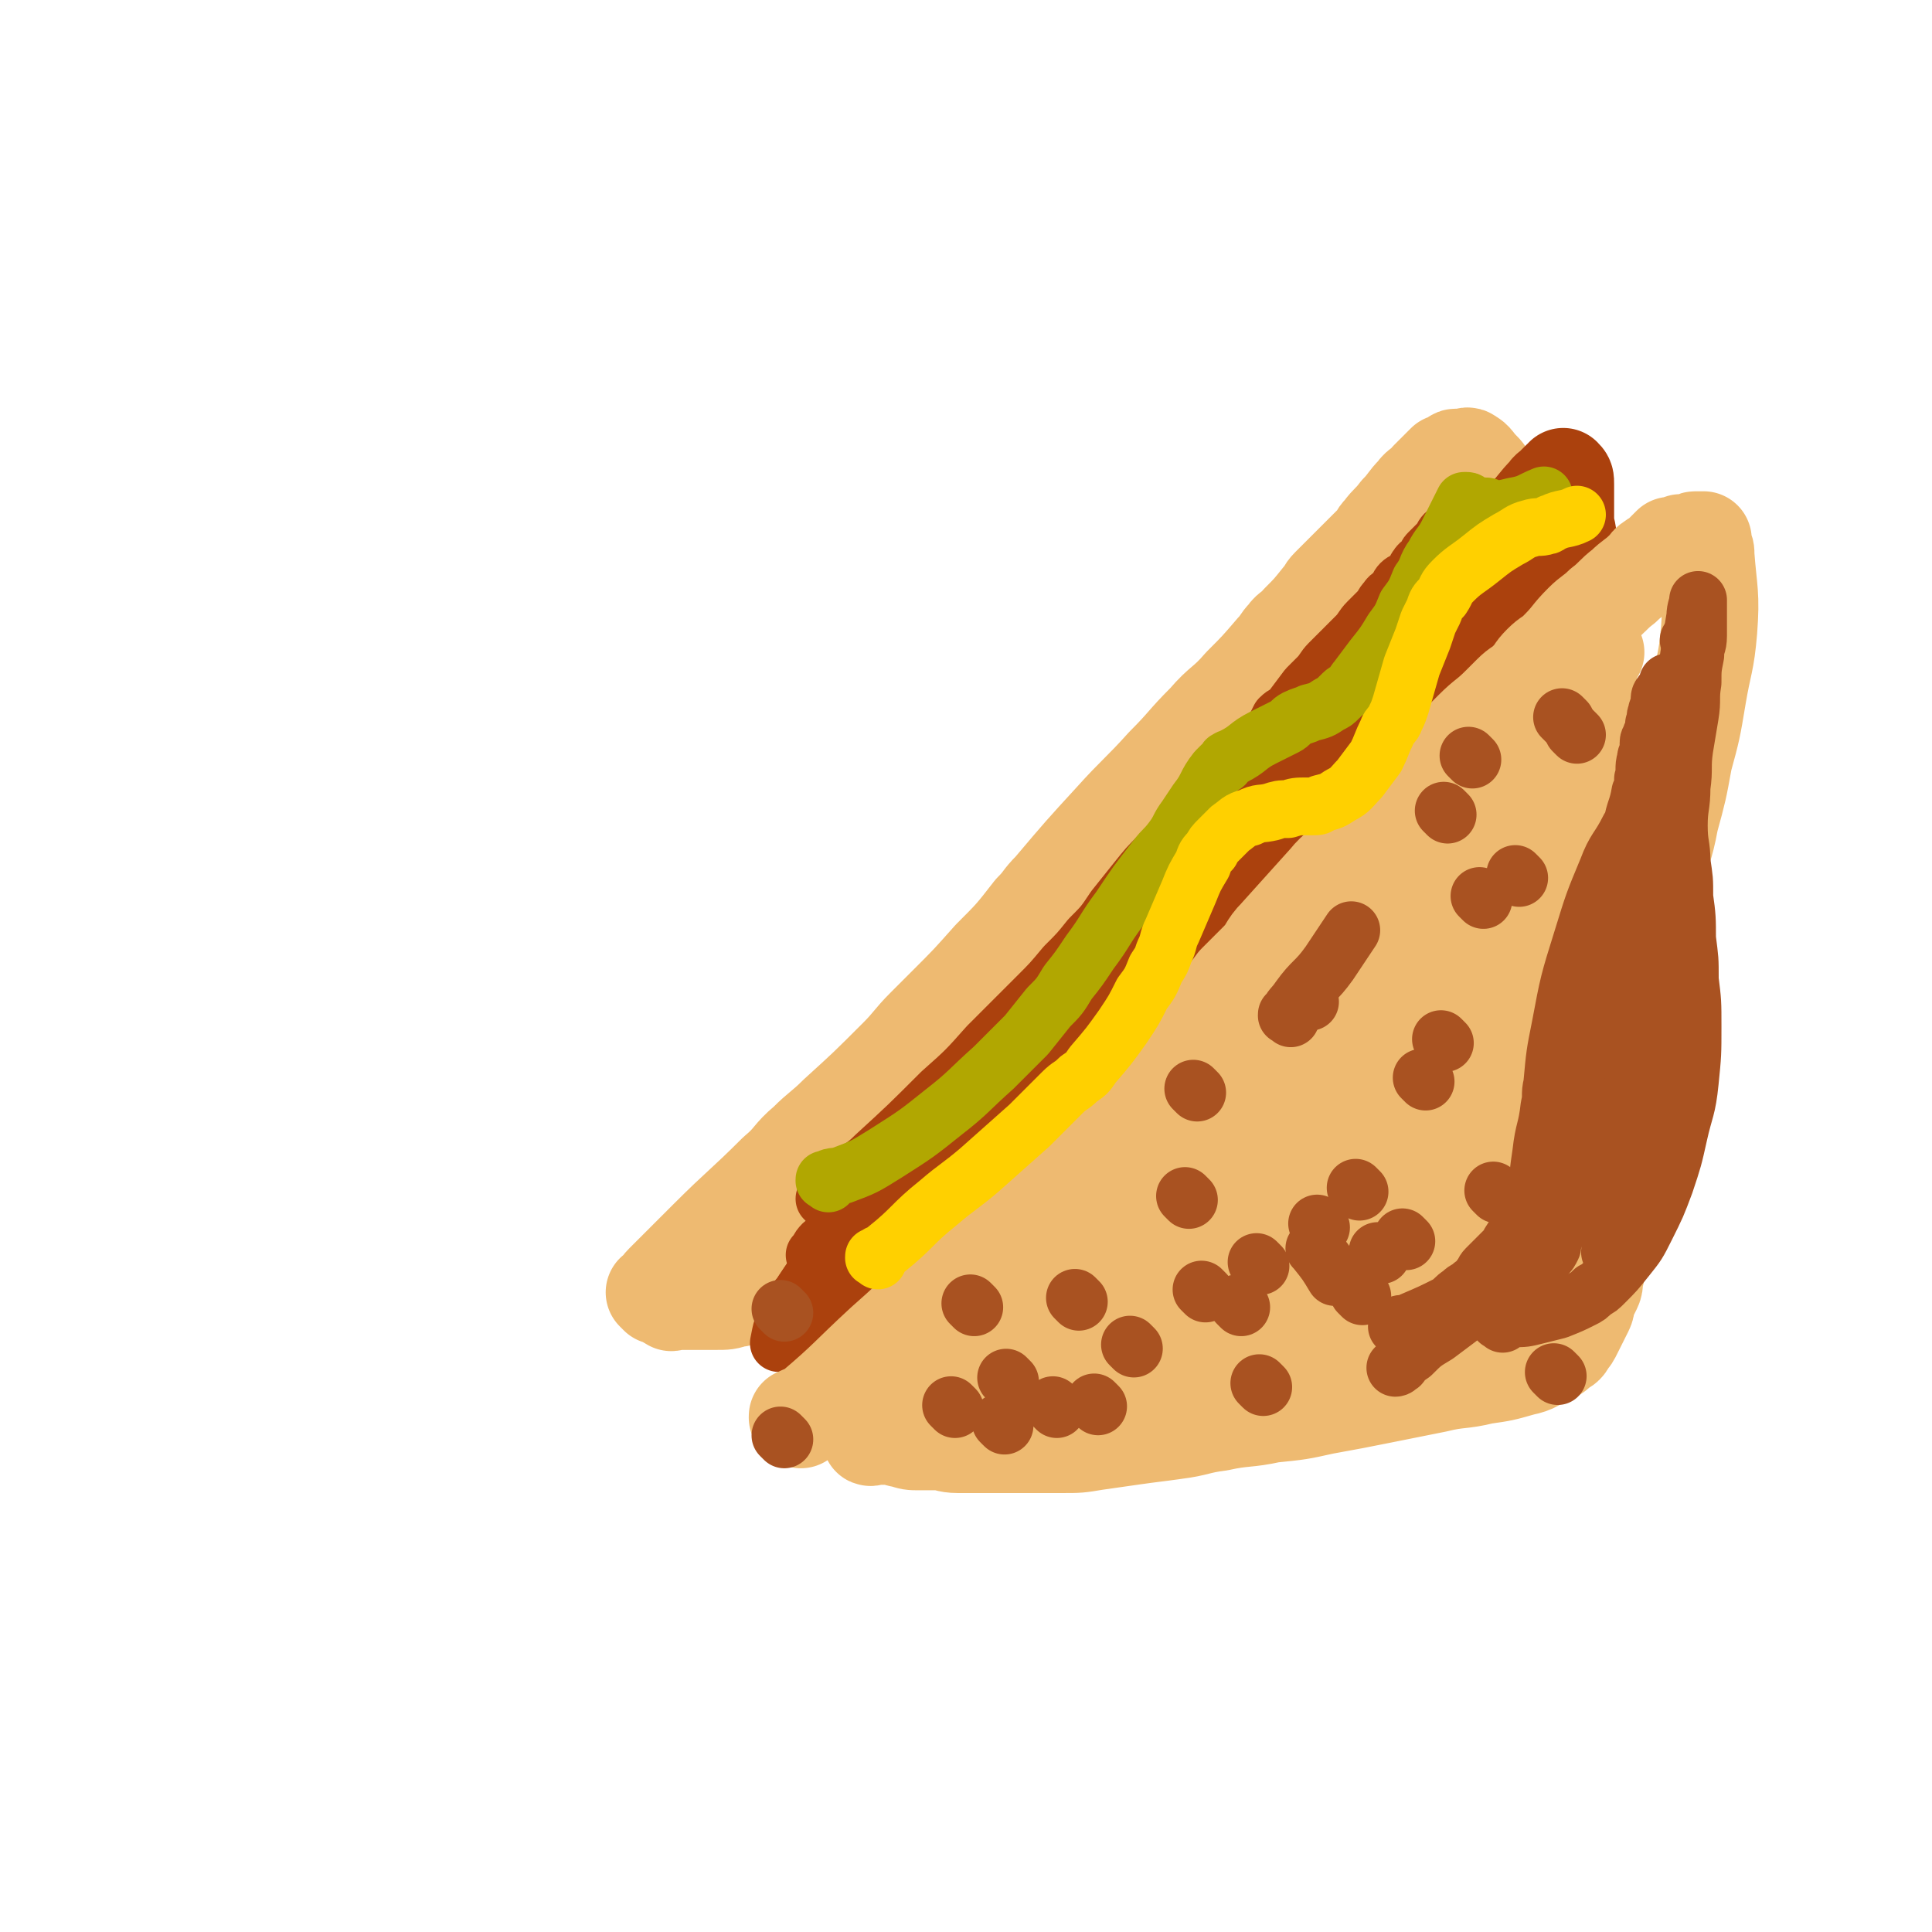 <svg viewBox='0 0 702 702' version='1.1' xmlns='http://www.w3.org/2000/svg' xmlns:xlink='http://www.w3.org/1999/xlink'><g fill='none' stroke='#EEBA71' stroke-width='35' stroke-linecap='round' stroke-linejoin='round'><path d='M239,471c-1,-1 -1,-1 -1,-1 -1,-1 0,0 0,0 0,0 0,0 0,0 0,0 0,0 0,0 -1,-1 0,0 0,0 0,0 0,0 0,0 2,-2 1,-2 3,-4 8,-8 8,-8 16,-16 12,-12 13,-12 25,-24 6,-5 5,-6 11,-11 5,-5 6,-5 11,-10 11,-10 11,-10 22,-21 5,-5 5,-6 10,-11 4,-4 4,-4 8,-8 8,-8 8,-8 16,-17 8,-8 8,-8 15,-17 4,-4 3,-4 7,-8 11,-13 11,-13 22,-25 9,-10 10,-10 19,-20 8,-8 7,-8 15,-16 6,-7 7,-6 13,-13 6,-6 6,-6 12,-13 2,-2 2,-3 4,-5 2,-3 3,-2 5,-5 4,-4 4,-4 8,-9 2,-2 1,-2 3,-4 2,-2 2,-2 4,-4 4,-4 4,-4 8,-8 2,-2 2,-2 4,-4 2,-2 1,-2 3,-4 3,-4 3,-3 6,-7 3,-3 3,-4 6,-7 2,-3 3,-2 5,-5 2,-2 2,-2 4,-4 1,-1 1,-1 2,-2 0,0 1,0 1,0 1,0 1,0 1,0 1,0 1,0 1,-1 1,0 0,-1 1,-1 1,0 1,0 2,0 2,0 2,-1 3,0 2,1 2,2 4,4 2,2 2,2 3,5 1,2 1,2 2,4 2,3 2,3 3,6 2,5 1,5 2,10 1,6 1,6 1,12 0,3 0,3 0,6 0,3 0,3 0,5 0,7 0,7 0,13 0,4 0,4 0,7 0,4 0,4 0,8 0,6 0,6 0,12 0,5 -1,4 -1,9 -1,5 -1,5 -1,10 0,6 0,6 0,12 0,6 -1,6 -1,12 0,4 0,4 0,8 0,3 0,3 0,6 0,5 0,5 0,9 0,6 -1,5 -1,11 0,5 0,5 0,10 0,2 0,2 0,3 0,2 0,2 0,4 0,2 0,2 0,4 0,3 0,3 0,6 0,4 0,4 0,7 0,3 0,3 0,6 0,4 0,4 0,7 0,3 0,3 0,6 0,3 0,3 0,6 0,2 0,2 0,4 0,2 0,2 0,3 0,1 0,1 0,2 0,1 0,1 0,2 0,1 1,0 1,1 0,0 0,1 0,1 0,1 0,1 0,1 0,1 0,1 0,2 0,1 0,1 0,1 0,1 0,1 0,2 0,2 0,2 0,3 0,1 0,1 0,2 0,1 0,1 0,1 0,1 0,1 0,1 0,1 0,1 -1,2 -2,3 -2,3 -5,5 -5,4 -5,4 -10,7 -5,4 -5,4 -10,7 -3,2 -3,2 -7,3 -3,1 -4,1 -7,2 -9,3 -9,3 -18,6 -4,2 -4,2 -9,3 -5,1 -5,1 -10,2 -7,1 -7,1 -15,2 -4,1 -4,1 -8,1 -10,0 -10,0 -21,0 -3,0 -3,0 -6,0 -2,0 -2,0 -5,0 -3,0 -3,0 -6,0 -6,0 -6,0 -12,0 -4,0 -4,0 -8,0 -4,0 -4,1 -8,1 -4,0 -4,0 -8,0 -8,0 -7,1 -15,1 -7,1 -8,0 -15,1 -6,1 -6,1 -12,2 -3,0 -3,0 -6,0 -4,0 -3,1 -7,1 -7,1 -7,1 -15,2 -7,1 -7,1 -15,2 -5,1 -5,1 -11,1 -2,0 -2,0 -4,0 -3,0 -2,1 -5,1 -3,1 -3,1 -7,1 -1,0 -1,0 -3,0 -1,0 -1,0 -2,0 -1,0 -1,0 -2,0 -1,0 -1,0 -2,0 -1,0 -1,0 -2,0 -1,0 -1,0 -3,0 -1,0 -3,1 -2,0 4,-3 6,-4 11,-8 8,-6 8,-6 16,-12 6,-5 6,-5 13,-9 7,-5 7,-5 14,-9 4,-3 5,-2 9,-5 5,-3 5,-3 9,-6 5,-3 5,-3 9,-7 10,-8 9,-8 19,-16 6,-5 7,-5 13,-10 6,-4 6,-4 11,-9 5,-5 5,-5 10,-11 4,-4 4,-5 8,-9 4,-5 5,-5 9,-10 6,-7 6,-7 12,-15 7,-9 7,-9 14,-18 6,-8 6,-8 12,-16 3,-4 4,-4 7,-8 3,-4 3,-4 6,-8 5,-7 5,-7 10,-14 3,-3 3,-3 5,-7 1,-1 1,-1 2,-3 1,-1 1,-2 2,-3 2,-3 3,-2 5,-5 2,-3 2,-3 4,-6 2,-3 2,-2 4,-5 2,-2 2,-3 4,-5 2,-2 2,-2 4,-4 2,-2 2,-2 3,-4 2,-2 1,-2 3,-4 1,-2 2,-1 3,-3 1,-1 1,-2 2,-3 1,-1 1,-1 2,-2 1,-1 1,-1 2,-2 1,-1 1,-1 2,-2 1,-1 1,-1 2,-2 0,0 0,-1 0,-1 0,-1 1,0 1,-1 1,0 0,-1 1,-1 2,-2 2,-1 4,-3 1,0 0,-1 1,-1 1,-1 1,-1 2,-1 1,0 1,0 2,0 4,0 4,0 7,-1 '/></g>
<g fill='none' stroke='#EEBA71' stroke-width='70' stroke-linecap='round' stroke-linejoin='round'><path d='M311,431c-1,-1 -1,-1 -1,-1 -1,-1 0,0 0,0 0,0 0,0 0,0 0,0 0,0 0,0 -1,-1 0,0 0,0 0,0 0,0 0,0 2,0 2,0 3,0 1,0 1,0 2,0 3,0 2,-1 5,-1 7,-1 7,-1 14,-2 4,-1 5,0 9,-1 4,0 4,0 8,-1 8,-1 7,-2 15,-3 3,-1 3,0 6,-1 7,-2 7,-2 14,-4 7,-2 7,-1 14,-3 7,-1 7,-2 14,-3 4,-1 4,-1 8,-1 4,-1 4,-1 9,-1 2,0 3,0 5,0 2,0 2,-1 4,-1 3,0 4,0 7,0 3,0 3,-1 6,-1 1,0 1,0 2,0 4,0 3,-1 7,-1 0,0 1,0 1,0 3,0 3,0 6,-1 2,0 2,0 4,-1 2,0 2,-1 4,-1 1,0 1,0 2,0 3,0 3,-1 6,-1 1,0 1,0 2,0 3,0 3,0 5,0 1,0 1,0 2,0 1,0 1,0 2,0 1,0 1,0 1,0 1,0 1,1 2,1 1,0 1,0 2,0 1,0 1,0 1,-1 1,-2 1,-2 2,-5 1,-7 2,-7 2,-14 1,-9 0,-10 0,-19 0,-9 0,-9 -1,-18 0,-5 -1,-4 -1,-9 0,-4 0,-5 0,-9 0,-8 -1,-7 -1,-15 0,-8 0,-8 0,-16 0,-4 0,-5 0,-9 0,-10 0,-10 1,-19 0,-4 0,-4 1,-8 0,-4 1,-3 1,-7 1,-3 0,-4 1,-7 0,-3 0,-3 1,-5 0,-2 1,-2 1,-4 0,-1 0,-1 0,-3 0,-1 0,-1 0,-2 0,-1 1,-3 0,-2 -8,10 -9,12 -17,24 -14,22 -15,22 -28,44 -10,16 -9,16 -18,32 -3,4 -2,5 -5,9 -2,4 -3,3 -5,7 -4,6 -3,7 -7,13 -3,4 -3,4 -6,8 -2,2 -1,3 -3,5 -1,1 -1,1 -2,2 0,0 0,1 0,1 4,-4 4,-4 8,-9 11,-13 11,-13 21,-26 10,-12 10,-12 19,-25 4,-5 4,-5 7,-11 2,-3 2,-3 4,-7 2,-3 2,-3 3,-6 1,-2 0,-2 1,-4 0,0 1,0 1,0 -6,8 -8,8 -14,17 -11,15 -11,15 -21,31 -7,10 -7,10 -14,21 -3,4 -2,5 -5,9 -2,4 -3,4 -5,8 -2,2 -2,2 -3,5 0,1 0,1 0,2 0,1 0,1 0,1 3,-6 3,-7 7,-13 5,-9 5,-9 10,-18 4,-7 4,-7 8,-14 2,-4 3,-4 5,-8 2,-2 2,-2 3,-5 1,-1 0,-1 1,-2 1,-1 1,-1 3,-1 0,0 1,0 1,0 1,1 1,1 1,2 1,1 1,1 1,2 1,1 1,2 1,3 1,3 1,3 2,6 1,3 0,4 1,7 1,3 1,3 2,6 1,3 1,3 2,5 '/></g>
<g fill='none' stroke='#AB410D' stroke-width='21' stroke-linecap='round' stroke-linejoin='round'><path d='M301,437c-1,-1 -1,-1 -1,-1 -1,-1 0,0 0,0 0,0 0,0 0,0 0,0 0,0 0,0 -1,-1 0,0 0,0 0,0 0,0 0,0 0,0 0,0 0,0 -1,-1 0,0 0,0 0,0 0,0 0,0 5,-4 5,-5 10,-9 4,-4 4,-3 8,-7 12,-11 12,-11 24,-23 9,-8 9,-8 17,-17 9,-9 9,-9 18,-18 5,-5 5,-5 10,-11 5,-5 5,-5 9,-10 5,-5 5,-5 9,-11 4,-5 4,-5 8,-10 4,-5 4,-5 8,-9 6,-6 6,-6 12,-12 4,-4 4,-4 7,-8 4,-4 3,-4 7,-8 5,-6 5,-5 10,-11 2,-2 1,-2 3,-4 1,-2 2,-1 3,-3 1,-2 1,-2 2,-4 2,-2 2,-1 4,-3 3,-4 3,-4 6,-8 2,-2 2,-2 4,-4 2,-2 2,-3 4,-5 5,-5 5,-5 10,-10 2,-2 2,-3 4,-5 2,-2 2,-2 4,-4 2,-2 1,-2 3,-4 1,-2 2,-1 3,-3 1,-1 1,-2 2,-3 1,-1 2,-1 3,-2 1,-1 1,-1 2,-2 1,-1 0,-1 1,-2 1,-2 2,-1 3,-3 1,-1 0,-1 1,-2 2,-2 2,-2 4,-4 1,-1 1,-2 2,-3 1,-1 1,0 2,0 1,0 0,1 1,1 1,1 2,1 3,2 2,2 2,2 4,5 2,4 2,4 4,8 2,4 2,4 4,9 2,4 2,4 3,9 1,3 1,3 2,7 1,3 1,3 1,7 1,8 1,8 2,16 0,7 0,7 0,14 0,9 0,9 0,18 0,8 -1,8 -1,16 0,6 0,6 0,12 0,8 0,8 0,15 0,4 0,4 0,8 0,9 0,9 1,18 0,6 1,5 1,11 1,7 0,7 1,14 0,5 0,5 1,10 0,3 1,3 1,6 0,1 0,2 0,3 0,1 1,1 1,2 0,2 0,2 0,4 0,1 0,1 0,2 0,1 0,1 0,2 0,1 0,1 0,2 0,1 0,1 0,1 0,1 0,1 0,2 0,2 0,2 0,3 0,1 0,1 0,2 0,1 0,1 0,1 0,1 0,1 -1,2 -1,2 -1,2 -2,4 -2,2 -2,2 -4,4 -2,3 -2,3 -5,5 -3,3 -3,3 -7,5 -4,3 -4,3 -9,5 -3,2 -4,1 -7,3 -3,1 -3,2 -6,3 -7,2 -7,2 -14,4 -6,1 -7,1 -13,2 -3,1 -3,1 -6,2 -3,1 -3,1 -6,1 -6,1 -6,1 -13,2 -7,1 -7,1 -15,1 -7,1 -8,0 -15,1 -4,0 -3,1 -7,1 -3,0 -4,0 -7,0 -6,1 -6,1 -12,2 -6,1 -6,1 -12,2 -3,1 -3,1 -6,1 -3,1 -3,1 -6,1 -3,1 -3,1 -6,1 -3,1 -3,0 -6,1 -6,1 -6,2 -12,3 -6,1 -6,1 -12,2 -3,1 -4,0 -7,1 -3,0 -3,0 -6,1 -5,1 -5,1 -10,2 -4,1 -5,0 -9,1 -4,0 -4,1 -8,1 -1,0 -1,0 -3,0 -5,0 -5,0 -10,0 -2,0 -2,0 -5,0 -1,0 -1,0 -3,0 -1,0 -1,0 -2,0 0,0 -1,0 -1,0 1,-5 1,-6 4,-11 8,-13 8,-13 18,-24 9,-11 10,-11 20,-21 6,-6 6,-6 12,-12 5,-5 5,-5 11,-10 6,-5 6,-5 12,-9 5,-3 5,-3 11,-6 6,-4 7,-3 13,-7 6,-3 6,-3 11,-7 6,-3 6,-3 11,-7 6,-4 6,-4 11,-8 4,-3 4,-3 8,-6 3,-2 3,-3 6,-5 1,-1 2,0 3,-1 0,0 0,-1 0,-1 0,0 0,1 0,1 0,0 -1,0 -1,0 -10,5 -10,5 -20,10 -14,8 -14,8 -28,17 -13,9 -13,9 -25,19 -8,6 -8,7 -16,13 -7,6 -7,5 -14,11 -7,6 -6,7 -13,13 -4,4 -5,3 -9,7 -2,2 -2,3 -4,5 -2,2 -3,1 -5,3 -2,2 -1,2 -3,4 '/></g>
<g fill='none' stroke='#AB410D' stroke-width='35' stroke-linecap='round' stroke-linejoin='round'><path d='M305,478c-1,-1 -1,-1 -1,-1 -1,-1 0,0 0,0 0,0 0,0 0,0 0,0 0,0 0,0 -1,-1 0,0 0,0 0,0 0,0 0,0 0,0 -1,0 0,0 0,-2 1,-2 3,-3 9,-9 9,-9 18,-18 13,-13 14,-13 27,-26 6,-5 6,-5 11,-11 4,-4 4,-4 8,-8 6,-7 6,-7 12,-14 7,-8 7,-8 14,-17 8,-10 7,-10 15,-20 7,-9 7,-9 14,-17 8,-10 8,-10 17,-20 7,-8 8,-8 15,-16 4,-4 3,-4 7,-8 3,-4 4,-3 7,-7 2,-2 1,-2 3,-4 5,-6 5,-6 10,-12 3,-4 3,-4 6,-8 3,-4 2,-4 5,-8 1,-2 2,-2 3,-4 1,-2 1,-2 2,-4 1,-2 2,-2 3,-4 1,-2 1,-2 2,-4 2,-3 2,-3 4,-6 1,-2 1,-3 2,-5 1,-2 1,-1 2,-3 1,-1 0,-2 1,-3 0,-1 1,0 1,-1 0,0 0,-1 0,-1 0,0 0,1 0,1 1,3 2,3 3,6 4,10 5,10 8,21 4,15 3,15 5,30 2,12 2,12 3,25 1,9 1,9 1,19 0,9 0,10 0,19 0,7 0,7 0,14 0,8 0,8 0,15 0,9 -1,9 -1,18 0,6 0,7 0,13 0,6 -1,6 -1,12 0,4 0,5 0,9 0,3 0,3 0,5 0,2 0,2 0,3 0,1 1,2 0,2 0,1 -1,0 -2,0 -4,0 -3,-1 -7,-1 -3,0 -4,0 -7,0 -15,0 -15,-1 -29,-1 -11,0 -11,0 -21,1 -4,0 -4,1 -8,2 -5,1 -5,0 -10,1 -10,2 -10,2 -19,4 -8,2 -8,2 -16,5 -7,2 -7,2 -14,5 -6,2 -6,3 -12,5 -5,2 -5,2 -10,4 -2,1 -3,0 -5,1 -4,1 -4,1 -8,2 -2,0 -2,0 -3,1 -1,0 -3,1 -2,1 3,-3 4,-4 9,-7 13,-10 13,-10 26,-20 17,-15 17,-15 34,-30 13,-12 14,-11 26,-24 9,-9 8,-9 16,-19 6,-7 5,-7 11,-14 4,-5 4,-4 8,-9 2,-2 2,-2 4,-5 4,-5 4,-5 8,-10 2,-2 2,-2 4,-4 2,-2 2,-2 4,-5 2,-3 2,-3 4,-6 1,-2 2,-2 3,-4 2,-2 2,-2 3,-4 2,-4 2,-4 4,-8 2,-5 2,-5 4,-11 2,-6 2,-6 4,-12 1,-5 1,-5 2,-10 1,-3 1,-3 1,-6 0,-3 0,-3 0,-6 0,-2 0,-2 0,-4 0,-1 1,-2 0,-2 -2,-1 -3,-2 -5,-1 -13,4 -14,4 -25,11 -23,15 -24,15 -43,34 -17,17 -16,18 -30,38 -10,14 -10,14 -18,29 -8,14 -7,14 -14,28 -4,9 -4,9 -8,19 -2,5 -2,6 -4,11 -2,5 -2,4 -4,9 -1,1 0,2 -1,3 0,1 -1,1 -1,2 -1,2 0,2 -1,4 0,1 -1,0 -1,1 0,0 0,1 0,1 5,-4 6,-5 11,-10 6,-6 6,-6 11,-12 23,-25 23,-25 45,-51 11,-13 11,-14 20,-28 6,-9 5,-9 10,-18 4,-8 4,-8 7,-16 2,-3 2,-3 3,-7 1,-3 1,-3 2,-6 2,-5 2,-5 4,-9 1,-2 1,-2 2,-4 1,-1 1,-1 1,-2 1,-1 1,-2 1,-3 0,0 -1,0 -1,1 -8,11 -9,11 -16,22 -13,20 -13,20 -25,40 -5,7 -5,7 -9,15 -2,4 -2,4 -4,8 -3,5 -2,6 -5,11 -5,11 -6,10 -11,21 -5,10 -5,11 -10,21 -1,3 -2,2 -3,5 -1,2 -1,2 -2,5 0,1 0,1 0,2 0,0 1,0 1,0 1,0 0,-1 1,-1 6,-5 7,-4 12,-9 13,-13 13,-13 24,-27 11,-15 11,-15 21,-31 8,-13 7,-13 14,-27 4,-8 4,-9 8,-17 1,-2 2,-2 3,-4 1,-1 0,-2 1,-3 0,-1 1,-3 1,-2 1,1 1,3 1,6 0,12 0,12 0,24 0,16 0,16 0,32 0,11 0,11 0,22 0,7 0,7 1,13 0,3 1,3 1,6 0,1 0,2 0,3 0,1 0,1 0,1 0,1 0,1 0,1 0,0 1,0 1,-1 3,-4 3,-4 6,-9 7,-14 7,-14 14,-28 6,-14 6,-14 12,-28 1,-3 1,-3 2,-6 1,-3 1,-3 1,-7 1,-4 1,-4 1,-8 0,-1 0,-2 -1,-2 -3,0 -3,0 -6,1 -8,5 -8,5 -15,11 -10,10 -10,10 -19,21 -4,5 -4,5 -7,10 -3,4 -2,5 -5,9 -5,8 -5,8 -11,15 -5,7 -5,8 -11,14 -5,5 -5,5 -11,9 -7,5 -7,4 -15,8 -10,5 -10,5 -21,10 -9,4 -9,4 -19,8 -7,3 -8,2 -15,5 -6,2 -5,2 -11,4 -4,1 -5,1 -9,2 -3,1 -2,1 -5,2 -2,1 -2,1 -4,1 -1,0 -4,0 -3,0 1,-1 3,-2 7,-3 11,-4 11,-4 22,-8 15,-5 15,-5 30,-10 16,-5 16,-5 32,-9 10,-3 10,-3 21,-5 6,-1 6,-1 12,-2 5,-1 5,0 10,-1 3,0 3,-1 6,-1 2,0 2,0 4,0 1,0 1,0 1,0 0,0 -1,0 -1,0 -9,3 -9,3 -17,6 -18,6 -18,6 -35,13 -16,7 -16,7 -32,14 -12,6 -11,6 -23,12 -9,4 -10,4 -19,8 -4,1 -3,2 -7,3 -3,1 -3,1 -6,2 -3,1 -3,2 -6,3 -2,1 -2,1 -5,2 -1,1 -1,1 -3,1 -1,1 -2,0 -3,1 -1,0 -1,0 -2,1 -1,0 0,1 -1,1 0,0 -1,0 -1,0 11,-6 11,-7 23,-13 17,-9 18,-9 35,-18 12,-6 12,-7 24,-13 10,-5 10,-5 21,-9 8,-4 8,-4 17,-7 3,-1 4,-1 7,-2 3,-1 2,-1 5,-2 2,-1 2,-1 4,-1 2,0 2,0 4,0 1,0 3,-1 2,-1 -3,1 -5,2 -10,3 -12,3 -12,3 -24,6 -6,2 -6,2 -12,4 -7,2 -7,1 -14,4 -12,4 -12,5 -23,10 -12,5 -12,5 -23,11 -9,4 -8,5 -17,9 -3,1 -3,1 -6,2 -5,2 -5,3 -10,5 -5,2 -5,2 -10,4 -5,2 -5,2 -10,4 -2,1 -2,1 -4,2 -2,1 -3,0 -5,1 -2,0 -2,1 -4,1 -2,1 -2,0 -4,1 -2,0 -1,1 -3,1 -1,0 -1,0 -2,0 0,0 -1,0 -1,0 0,0 0,-1 0,-1 1,-2 2,-2 3,-4 4,-6 4,-6 8,-12 5,-6 5,-6 11,-12 4,-4 5,-3 9,-7 5,-4 5,-4 9,-8 6,-5 6,-5 12,-11 8,-7 7,-7 15,-14 6,-5 6,-5 12,-10 3,-2 3,-2 6,-5 3,-2 2,-3 5,-5 3,-3 4,-3 7,-6 3,-3 3,-3 6,-6 5,-6 4,-6 9,-12 3,-4 4,-4 7,-8 3,-3 3,-4 6,-7 2,-2 2,-2 4,-4 2,-2 2,-2 4,-5 5,-6 5,-6 10,-13 3,-4 3,-4 6,-8 3,-4 3,-4 6,-7 3,-3 3,-2 6,-5 6,-7 6,-8 12,-15 3,-4 4,-4 7,-8 3,-4 2,-4 5,-8 1,-2 2,-1 3,-3 1,-1 1,-2 2,-3 2,-4 3,-3 5,-7 3,-4 3,-5 6,-9 2,-2 2,-2 4,-4 5,-6 4,-7 9,-13 2,-4 2,-4 5,-7 2,-3 2,-2 4,-5 1,-2 1,-2 2,-4 0,-1 1,0 1,-1 1,-1 0,-1 1,-2 1,-1 2,-1 3,-2 2,-2 2,-2 4,-4 2,-2 2,-2 4,-4 3,-2 3,-2 5,-5 2,-1 2,-1 3,-3 2,-2 2,-2 4,-4 3,-2 3,-2 5,-5 3,-2 3,-2 5,-5 4,-4 4,-5 8,-9 1,-2 2,-1 3,-3 1,-1 1,-1 2,-2 1,0 1,-1 1,-1 1,1 1,1 1,3 0,6 0,6 0,12 0,5 1,4 1,9 0,13 0,13 -1,26 0,5 -1,5 -1,10 -1,11 -1,11 -2,22 0,5 -1,4 -1,9 -1,12 0,12 -2,24 -2,16 -2,16 -5,31 -2,12 -2,12 -5,24 -1,6 -2,5 -3,11 -1,4 -1,4 -2,8 -3,10 -3,10 -6,20 -2,8 -2,8 -4,16 -1,4 -1,4 -2,8 -1,5 -2,4 -3,9 -1,3 0,3 -1,6 -1,5 -1,5 -2,10 '/></g>
<g fill='none' stroke='#EEBA71' stroke-width='35' stroke-linecap='round' stroke-linejoin='round'><path d='M291,516c-1,-1 -1,-1 -1,-1 -1,-1 0,0 0,0 0,0 0,0 0,0 0,0 0,0 0,0 -1,-1 0,0 0,0 0,0 0,0 0,0 0,0 -1,0 0,0 1,-2 3,-1 5,-3 13,-11 13,-12 26,-24 9,-8 9,-8 17,-16 8,-8 8,-8 16,-16 5,-5 5,-5 10,-9 4,-4 5,-4 9,-8 5,-4 5,-4 9,-9 6,-5 6,-5 11,-11 4,-4 4,-5 8,-9 4,-4 5,-4 9,-8 4,-4 3,-4 7,-8 3,-3 3,-3 6,-6 4,-4 4,-4 7,-8 3,-4 3,-4 6,-8 3,-4 4,-3 7,-7 3,-4 3,-4 6,-8 4,-4 4,-4 8,-8 4,-4 3,-5 7,-9 9,-10 9,-10 18,-20 4,-5 5,-4 9,-9 4,-4 3,-4 7,-8 3,-4 3,-4 7,-7 7,-7 7,-6 14,-13 3,-3 3,-4 6,-7 5,-6 5,-6 10,-11 5,-5 5,-4 10,-9 2,-2 2,-2 4,-4 3,-3 3,-2 6,-5 3,-3 2,-3 5,-6 3,-3 3,-2 6,-5 5,-5 4,-5 9,-10 3,-3 4,-3 7,-6 4,-3 4,-4 8,-7 3,-3 4,-3 7,-6 2,-1 1,-2 3,-3 1,-1 2,-1 3,-2 1,-1 1,-1 2,-2 1,-1 1,-1 2,-2 0,0 1,0 1,0 1,0 1,0 1,0 1,0 1,-1 2,-1 1,0 1,0 2,0 1,0 1,0 2,0 1,0 0,-1 1,-1 0,0 1,0 1,0 1,0 1,0 1,0 1,0 1,0 1,0 0,0 -1,0 -1,0 0,1 1,1 1,2 1,2 1,2 1,4 1,13 2,14 1,27 -1,12 -2,12 -4,24 -2,12 -2,12 -5,23 -2,11 -2,11 -5,22 -2,11 -3,10 -5,21 -2,10 -1,11 -3,21 -1,10 -1,10 -3,19 -1,9 -2,9 -3,18 -2,9 -2,9 -3,19 -1,4 0,4 -1,8 0,4 -1,3 -1,7 -1,8 -1,8 -2,16 -1,6 -1,6 -2,12 -1,4 0,4 -1,8 0,4 0,4 -1,8 -1,4 -1,4 -2,8 -1,2 0,3 -1,5 -1,2 -1,2 -2,4 -1,2 0,2 -1,4 -1,2 -1,2 -2,4 -1,2 -1,2 -2,4 -1,2 -1,2 -2,3 -1,2 -1,2 -3,3 -2,2 -2,2 -5,3 -4,2 -4,3 -9,4 -7,2 -7,2 -14,3 -8,2 -9,1 -17,3 -10,2 -10,2 -20,4 -10,2 -10,2 -21,4 -9,2 -9,2 -19,3 -9,2 -10,1 -19,3 -8,1 -8,2 -16,3 -7,1 -8,1 -15,2 -7,1 -7,1 -14,2 -6,1 -6,1 -12,1 -3,0 -3,0 -6,0 -3,0 -3,0 -6,0 -7,0 -7,0 -14,0 -6,0 -6,0 -12,0 -4,0 -4,-1 -8,-1 -3,0 -3,0 -6,0 -3,0 -3,0 -6,-1 -2,0 -2,-1 -4,-1 -2,0 -2,0 -4,0 -1,0 -1,0 -2,0 -1,0 -2,1 -2,0 1,-1 2,-2 4,-4 4,-3 4,-3 7,-7 12,-12 12,-12 24,-24 13,-14 13,-14 26,-29 11,-12 10,-13 21,-25 11,-13 11,-13 22,-26 6,-6 5,-7 11,-13 15,-17 15,-17 31,-34 8,-9 8,-8 16,-17 7,-7 7,-7 13,-14 6,-6 6,-6 11,-12 4,-4 3,-5 7,-9 4,-5 5,-5 9,-10 5,-6 5,-6 10,-12 3,-3 3,-3 5,-6 2,-3 2,-3 4,-6 2,-2 3,-2 5,-4 2,-2 2,-2 4,-4 4,-3 3,-4 7,-7 1,-1 2,-1 3,-2 2,-1 2,-1 3,-2 3,-2 2,-2 5,-4 1,-1 1,0 2,-1 1,-1 1,-1 2,-2 1,0 1,0 1,-1 1,-1 1,-1 2,-2 2,-2 2,-2 4,-4 2,-2 2,-2 4,-4 0,0 1,0 1,0 -3,4 -4,5 -8,9 -18,20 -18,20 -37,39 -23,24 -23,24 -46,48 -7,8 -8,7 -15,15 -6,6 -6,6 -11,13 -13,15 -13,15 -25,30 -12,16 -12,16 -24,32 -8,11 -8,11 -15,22 -6,9 -6,9 -11,19 -5,8 -4,8 -9,16 -3,6 -4,5 -7,11 -2,3 -1,3 -3,6 -1,2 -1,1 -2,3 -1,1 -1,2 -1,2 1,0 2,-1 4,-2 12,-8 12,-8 23,-17 10,-8 10,-8 19,-17 10,-8 10,-8 19,-17 16,-16 16,-17 31,-34 5,-6 4,-6 9,-12 5,-7 6,-6 11,-13 8,-12 8,-12 16,-24 7,-11 7,-11 14,-22 6,-9 6,-9 11,-18 5,-8 4,-9 10,-17 3,-4 4,-4 7,-8 3,-4 3,-4 6,-8 5,-6 6,-6 11,-12 4,-4 3,-4 7,-8 2,-3 3,-2 5,-5 1,0 1,-1 1,-1 0,0 0,1 0,1 -3,6 -3,6 -6,11 -15,22 -15,22 -30,44 -20,30 -20,30 -39,60 -16,24 -16,24 -31,48 -9,15 -9,15 -18,31 -5,9 -5,9 -9,18 -3,5 -2,6 -5,11 -1,2 -1,2 -2,4 0,1 0,1 -1,2 0,1 -1,1 -1,2 -1,2 -2,5 -1,4 10,-9 12,-12 23,-24 19,-22 19,-22 38,-45 13,-16 13,-15 25,-32 8,-11 7,-12 15,-24 7,-11 7,-11 14,-21 4,-7 5,-6 9,-13 4,-6 3,-7 7,-13 3,-5 3,-5 6,-10 3,-4 2,-5 5,-9 4,-7 4,-6 8,-13 5,-9 5,-9 10,-18 3,-5 3,-5 6,-10 1,-2 1,-2 2,-4 1,-1 1,-4 1,-3 0,3 0,6 -2,11 -6,23 -7,22 -14,45 -8,26 -9,26 -16,52 -3,12 -2,12 -4,25 0,3 0,4 0,7 0,5 -1,5 -1,10 0,9 0,9 0,18 0,7 0,7 -1,14 0,5 -1,4 -1,9 0,4 0,5 0,9 0,3 0,3 0,5 0,1 0,1 0,2 0,1 0,1 0,1 1,-3 1,-4 2,-8 1,-6 2,-5 3,-11 2,-8 2,-8 3,-16 2,-14 2,-15 4,-29 1,-11 1,-11 3,-21 1,-10 2,-10 3,-20 1,-7 1,-8 2,-15 2,-8 2,-8 4,-16 2,-7 1,-8 3,-15 1,-3 1,-2 2,-5 1,-2 1,-2 1,-5 1,-5 1,-6 2,-11 1,-7 2,-6 3,-13 1,-4 1,-4 2,-9 1,-3 0,-3 1,-6 0,-2 1,-2 1,-4 0,0 0,-1 0,-1 -8,17 -8,18 -17,35 -13,27 -14,27 -27,54 -8,16 -8,16 -14,33 -3,9 -2,9 -5,18 -2,9 -2,9 -5,18 -3,9 -4,8 -7,17 -2,5 -2,5 -4,10 -3,5 -3,5 -6,10 -3,6 -3,6 -6,12 -1,2 -1,2 -2,4 -1,1 0,2 -1,3 -1,2 -1,2 -2,4 0,0 0,1 0,1 0,1 0,1 -1,1 0,0 0,0 -1,0 -2,0 -2,0 -4,0 -6,0 -6,-1 -12,-1 -9,-1 -9,-1 -18,-1 -12,0 -12,-1 -24,0 -13,1 -13,1 -26,3 -10,2 -10,2 -20,4 -8,2 -7,2 -15,4 -4,1 -5,1 -9,2 -2,0 -2,0 -4,1 -2,0 -3,1 -3,1 0,0 1,0 2,0 16,-5 16,-5 32,-11 18,-6 17,-7 35,-13 13,-5 14,-4 27,-8 5,-2 4,-2 9,-4 4,-2 4,-2 8,-3 6,-2 6,-2 12,-4 3,-1 4,-1 7,-2 3,-1 3,-1 6,-2 3,-1 2,-2 5,-3 3,-2 3,-1 6,-3 4,-2 4,-3 8,-5 2,-1 2,-1 4,-2 2,-1 2,-2 4,-3 3,-2 3,-2 6,-4 1,-1 2,0 2,-1 1,-2 0,-2 0,-4 0,-4 1,-3 1,-7 1,-4 1,-4 1,-9 1,-4 1,-4 1,-9 1,-5 0,-6 1,-11 1,-6 1,-6 2,-12 1,-5 1,-5 3,-9 2,-4 2,-4 4,-7 1,-1 2,-1 3,-2 0,0 0,-1 0,-1 0,0 0,1 0,1 0,1 1,0 1,1 -1,10 -1,10 -3,20 -2,10 -2,10 -4,19 -5,22 -5,22 -10,44 0,2 0,3 0,5 0,3 -1,2 -1,5 0,1 0,1 0,2 0,1 0,1 0,1 0,1 0,1 0,1 0,0 1,0 1,-1 1,-1 1,-1 1,-2 1,-2 1,-3 2,-5 4,-9 4,-8 8,-17 2,-5 2,-5 4,-10 2,-4 1,-4 3,-8 2,-4 2,-4 4,-8 1,-2 0,-2 1,-4 1,-2 1,-1 2,-3 1,-4 1,-4 2,-9 '/></g>
<g fill='none' stroke='#B1A701' stroke-width='21' stroke-linecap='round' stroke-linejoin='round'><path d='M301,430c-1,-1 -1,-1 -1,-1 -1,-1 0,0 0,0 0,0 0,0 0,0 0,0 0,0 0,0 -1,-1 0,0 0,0 0,0 0,0 0,0 0,0 -1,0 0,0 2,-2 3,-1 6,-2 8,-3 8,-3 16,-8 11,-7 11,-7 21,-15 9,-7 9,-8 18,-16 3,-3 3,-3 6,-6 3,-3 3,-3 6,-6 4,-5 4,-5 8,-10 4,-4 4,-4 7,-9 4,-5 4,-5 8,-11 6,-8 5,-8 11,-16 6,-9 6,-9 13,-18 3,-4 3,-3 6,-7 3,-4 2,-4 5,-8 2,-3 2,-3 4,-6 4,-5 3,-6 7,-11 1,-1 1,-1 2,-2 1,0 1,0 1,-1 1,0 0,-1 1,-1 1,-1 1,0 2,-1 6,-3 5,-4 11,-7 4,-2 4,-2 8,-4 2,-1 2,-2 4,-3 2,-1 3,-1 5,-2 4,-1 4,-1 7,-3 2,-1 2,-1 3,-2 1,-1 1,-1 2,-2 1,-1 2,-1 3,-2 1,-1 1,-2 2,-3 3,-4 3,-4 6,-8 4,-5 4,-5 7,-10 3,-4 3,-4 5,-9 3,-4 3,-4 5,-9 3,-4 2,-5 5,-9 2,-4 3,-4 5,-8 1,-2 1,-2 2,-4 1,-2 1,-2 2,-4 1,-2 1,-2 2,-4 0,0 1,0 1,0 1,0 1,1 2,1 1,1 1,1 3,1 1,0 1,0 2,0 1,0 1,1 2,1 4,0 4,0 8,-1 6,-1 6,-2 11,-4 '/></g>
<g fill='none' stroke='#FFD000' stroke-width='21' stroke-linecap='round' stroke-linejoin='round'><path d='M319,458c-1,-1 -1,-1 -1,-1 -1,-1 0,0 0,0 0,0 0,0 0,0 0,0 0,0 0,0 -1,-1 0,0 0,0 0,0 0,0 0,0 0,0 -1,0 0,0 1,-2 2,-1 4,-3 10,-8 9,-9 19,-17 7,-6 8,-6 15,-12 9,-8 9,-8 18,-16 6,-6 6,-6 12,-12 3,-3 3,-2 6,-5 3,-2 3,-2 5,-5 6,-7 6,-7 11,-14 4,-6 4,-6 7,-12 3,-4 3,-4 5,-9 2,-3 2,-3 3,-6 2,-4 1,-4 3,-8 3,-7 3,-7 6,-14 2,-5 2,-5 5,-10 1,-3 1,-3 3,-5 1,-2 1,-2 3,-4 2,-2 2,-2 4,-4 3,-2 3,-3 7,-4 4,-2 4,-1 8,-2 3,-1 3,-1 6,-1 3,-1 3,-1 7,-1 1,0 1,0 2,0 2,0 2,0 3,-1 4,-1 4,-1 7,-3 4,-2 4,-3 7,-6 3,-4 3,-4 6,-8 2,-4 2,-5 4,-9 1,-3 2,-2 3,-5 1,-2 1,-2 2,-5 2,-7 2,-7 4,-14 2,-5 2,-5 4,-10 1,-3 1,-3 2,-6 1,-2 1,-2 2,-4 1,-3 1,-3 3,-5 2,-3 1,-3 4,-6 4,-4 5,-4 10,-8 5,-4 5,-4 10,-7 4,-2 4,-3 8,-4 3,-1 3,0 6,-1 1,0 1,-1 2,-1 4,-2 5,-1 9,-3 '/></g>
<g fill='none' stroke='#A95221' stroke-width='21' stroke-linecap='round' stroke-linejoin='round'><path d='M509,483c-1,-1 -1,-1 -1,-1 -1,-1 0,0 0,0 0,0 0,0 0,0 0,0 0,0 0,0 -1,-1 0,0 0,0 0,0 0,0 0,0 0,0 -1,0 0,0 0,-1 1,-1 2,-1 2,0 2,0 3,-1 7,-3 7,-3 13,-6 3,-2 2,-2 5,-4 2,-2 2,-1 4,-3 2,-1 2,-1 3,-3 1,-1 1,-2 2,-3 1,-1 1,-1 2,-2 1,-1 1,-1 2,-2 1,-1 1,-1 2,-2 1,-1 1,-1 2,-2 1,-1 0,-1 1,-2 1,-2 1,-1 2,-3 1,-1 1,-1 2,-3 2,-2 2,-2 3,-5 2,-4 2,-4 3,-8 2,-6 2,-6 4,-12 1,-3 1,-2 2,-5 1,-2 0,-3 1,-5 1,-4 2,-3 3,-7 1,-3 1,-3 2,-6 1,-3 1,-4 2,-7 0,-2 1,-1 1,-3 1,-4 1,-5 2,-9 2,-7 2,-6 4,-13 1,-3 1,-3 2,-7 1,-2 1,-2 1,-4 2,-10 1,-10 3,-20 1,-7 2,-6 3,-13 1,-2 0,-3 1,-5 0,-2 1,-2 1,-4 1,-6 1,-6 2,-12 1,-6 2,-6 3,-12 1,-2 1,-2 1,-5 1,-3 0,-4 1,-7 0,-2 1,-2 1,-4 0,-1 0,-1 0,-2 0,-2 1,-1 1,-3 1,-2 1,-2 1,-4 1,-2 0,-2 1,-4 0,-2 1,-1 1,-3 0,0 0,-1 0,-1 0,-2 0,-2 1,-3 0,-1 1,0 1,-1 1,-1 1,-4 1,-3 0,2 0,5 -1,9 -2,8 -2,8 -4,16 -3,11 -2,11 -5,22 -2,9 -2,8 -4,17 -1,6 -1,7 -2,13 -1,4 -1,4 -2,8 -1,4 -1,4 -2,9 -1,6 -1,6 -2,12 -1,4 -1,4 -2,8 -1,5 -1,6 -2,11 -1,5 -1,5 -2,10 -1,4 0,4 -1,8 0,4 -1,3 -1,7 0,2 0,3 0,5 0,3 -1,2 -1,5 -1,3 0,3 -1,6 0,3 0,3 -1,6 0,2 0,2 -1,4 0,2 -1,2 -1,4 -1,2 -1,2 -1,5 0,1 0,1 0,2 0,1 -1,1 -1,2 -1,2 0,2 -1,4 0,2 0,2 -1,4 -1,2 -1,2 -2,4 0,1 -1,1 -1,2 0,1 0,1 0,2 -1,2 -1,2 -2,3 -1,1 -1,1 -2,2 -1,1 -2,1 -3,2 -3,2 -2,2 -5,4 -1,1 -1,0 -2,1 -1,1 -1,1 -2,2 -2,2 -3,1 -5,3 -2,1 -1,2 -3,3 -2,2 -2,2 -5,3 -1,1 -2,0 -3,1 -2,1 -2,1 -3,2 -3,2 -2,2 -5,4 -3,2 -3,2 -6,4 -2,2 -2,2 -4,4 -1,1 -2,1 -3,2 -1,1 -1,1 -2,2 0,1 0,1 -1,1 0,1 -1,1 -1,1 2,-2 3,-3 6,-5 4,-4 4,-4 9,-7 4,-3 4,-3 8,-6 4,-3 3,-3 7,-6 3,-3 3,-2 6,-5 2,-2 2,-2 4,-5 2,-3 2,-3 4,-6 2,-3 2,-3 3,-6 1,-2 2,-2 2,-5 3,-13 2,-14 4,-27 1,-9 2,-8 3,-17 1,-4 0,-4 1,-8 1,-11 1,-11 3,-21 3,-16 3,-16 8,-32 4,-13 4,-13 9,-25 3,-8 4,-7 8,-15 '/><path d='M432,436c-1,-1 -1,-1 -1,-1 -1,-1 0,0 0,0 0,0 0,0 0,0 0,0 0,0 0,0 -1,-1 0,0 0,0 0,0 0,0 0,0 '/><path d='M469,370c-1,-1 -1,-1 -1,-1 -1,-1 0,0 0,0 0,0 0,0 0,0 0,0 -1,0 0,0 1,-3 2,-3 4,-6 5,-7 6,-6 11,-13 4,-6 4,-6 8,-12 '/><path d='M526,296c-1,-1 -1,-1 -1,-1 -1,-1 0,0 0,0 0,0 0,0 0,0 0,0 0,0 0,0 -1,-1 0,0 0,0 0,0 0,0 0,0 '/><path d='M494,433c-1,-1 -1,-1 -1,-1 -1,-1 0,0 0,0 0,0 0,0 0,0 0,0 0,0 0,0 -1,-1 0,0 0,0 0,0 0,0 0,0 0,0 0,0 0,0 '/><path d='M502,456c-1,-1 -1,-1 -1,-1 -1,-1 0,0 0,0 0,0 0,0 0,0 0,0 0,0 0,0 -1,-1 0,0 0,0 '/><path d='M451,475c-1,-1 -1,-1 -1,-1 -1,-1 0,0 0,0 0,0 0,0 0,0 0,0 0,0 0,0 -1,-1 0,0 0,0 '/><path d='M354,475c-1,-1 -1,-1 -1,-1 -1,-1 0,0 0,0 0,0 0,0 0,0 0,0 0,0 0,0 '/><path d='M347,512c-1,-1 -1,-1 -1,-1 -1,-1 0,0 0,0 0,0 0,0 0,0 0,0 0,0 0,0 '/><path d='M438,470c-1,-1 -1,-1 -1,-1 -1,-1 0,0 0,0 0,0 0,0 0,0 0,0 0,0 0,0 '/><path d='M511,451c-1,-1 -1,-1 -1,-1 -1,-1 0,0 0,0 0,0 0,0 0,0 0,0 0,0 0,0 -1,-1 0,0 0,0 '/><path d='M525,379c-1,-1 -1,-1 -1,-1 -1,-1 0,0 0,0 0,0 0,0 0,0 0,0 0,0 0,0 '/><path d='M552,319c-1,-1 -1,-1 -1,-1 -1,-1 0,0 0,0 0,0 0,0 0,0 0,0 0,0 0,0 '/><path d='M569,262c-1,-1 -1,-1 -1,-1 -1,-1 0,0 0,0 0,0 0,0 0,0 0,0 0,0 0,0 '/><path d='M609,252c-1,-1 -1,-1 -1,-1 -1,-1 0,0 0,0 0,0 0,0 0,0 0,0 0,0 0,0 -1,-1 0,0 0,0 '/><path d='M495,471c-1,-1 -1,-1 -1,-1 -1,-1 0,0 0,0 0,0 0,0 0,0 0,0 0,0 0,0 -1,-1 0,0 0,0 0,0 0,0 0,0 0,0 0,0 0,0 '/><path d='M459,504c-1,-1 -1,-1 -1,-1 -1,-1 0,0 0,0 0,0 0,0 0,0 0,0 0,0 0,0 '/><path d='M399,511c-1,-1 -1,-1 -1,-1 -1,-1 0,0 0,0 0,0 0,0 0,0 0,0 0,0 0,0 -1,-1 0,0 0,0 '/><path d='M566,500c-1,-1 -1,-1 -1,-1 -1,-1 0,0 0,0 0,0 0,0 0,0 0,0 0,0 0,0 -1,-1 0,0 0,0 '/><path d='M544,434c-1,-1 -1,-1 -1,-1 -1,-1 0,0 0,0 0,0 0,0 0,0 0,0 0,0 0,0 '/><path d='M573,267c-1,-1 -1,-1 -1,-1 -1,-1 0,0 0,0 0,0 0,0 0,0 0,0 0,0 0,0 '/><path d='M615,234c-1,-1 -1,-1 -1,-1 -1,-1 0,0 0,0 0,0 0,0 0,0 0,0 0,0 0,0 -1,-1 0,0 0,0 '/><path d='M518,393c-1,-1 -1,-1 -1,-1 -1,-1 0,0 0,0 0,0 0,0 0,0 0,0 0,0 0,0 -1,-1 0,0 0,0 '/><path d='M479,455c-1,-1 -1,-1 -1,-1 -1,-1 0,0 0,0 0,0 0,0 0,0 4,5 4,5 7,10 '/><path d='M546,481c-1,-1 -1,-1 -1,-1 -1,-1 0,0 0,0 0,0 0,0 0,0 0,0 0,0 0,0 -1,-1 0,0 0,0 0,0 0,0 0,0 0,0 -1,0 0,0 1,-1 2,-1 5,-1 4,0 4,0 8,-1 4,-1 4,-1 8,-2 5,-2 5,-2 9,-4 2,-1 2,-1 4,-3 2,-1 2,-1 4,-3 4,-4 4,-4 8,-9 4,-5 4,-5 7,-11 4,-8 4,-8 7,-16 3,-9 3,-9 5,-18 2,-9 3,-9 4,-19 1,-10 1,-10 1,-20 0,-9 0,-9 -1,-17 0,-8 0,-7 -1,-15 0,-7 0,-8 -1,-15 0,-7 0,-6 -1,-13 0,-6 -1,-6 -1,-13 0,-7 1,-7 1,-14 1,-7 0,-7 1,-14 1,-6 1,-6 2,-12 1,-6 0,-6 1,-12 0,-5 0,-5 1,-10 0,-4 1,-3 1,-7 0,-1 0,-1 0,-3 0,-1 0,-1 0,-2 0,-1 0,-1 0,-2 0,-2 0,-2 0,-4 0,0 0,0 0,-1 0,0 0,-1 0,-1 0,2 -1,3 -1,6 -2,12 -2,13 -4,25 -3,21 -4,20 -7,41 -3,20 -2,20 -4,40 -2,20 -2,20 -4,39 -6,43 -6,43 -12,86 '/><path d='M384,512c-1,-1 -1,-1 -1,-1 -1,-1 0,0 0,0 0,0 0,0 0,0 0,0 0,0 0,0 -1,-1 0,0 0,0 '/><path d='M458,460c-1,-1 -1,-1 -1,-1 -1,-1 0,0 0,0 0,0 0,0 0,0 0,0 0,0 0,0 -1,-1 0,0 0,0 '/><path d='M476,364c-1,-1 -1,-1 -1,-1 -1,-1 0,0 0,0 0,0 0,0 0,0 0,0 0,0 0,0 -1,-1 0,0 0,0 0,0 0,0 0,0 '/><path d='M435,397c-1,-1 -1,-1 -1,-1 -1,-1 0,0 0,0 0,0 0,0 0,0 0,0 0,0 0,0 -1,-1 0,0 0,0 '/><path d='M392,473c-1,-1 -1,-1 -1,-1 -1,-1 0,0 0,0 0,0 0,0 0,0 0,0 0,0 0,0 -1,-1 0,0 0,0 '/><path d='M367,502c-1,-1 -1,-1 -1,-1 -1,-1 0,0 0,0 0,0 0,0 0,0 0,0 0,0 0,0 -1,-1 0,0 0,0 '/><path d='M365,518c-1,-1 -1,-1 -1,-1 -1,-1 0,0 0,0 0,0 0,0 0,0 0,0 0,0 0,0 -1,-1 0,0 0,0 0,0 0,0 0,0 '/><path d='M285,523c-1,-1 -1,-1 -1,-1 -1,-1 0,0 0,0 0,0 0,0 0,0 0,0 0,0 0,0 '/><path d='M480,446c-1,-1 -1,-1 -1,-1 -1,-1 0,0 0,0 0,0 0,0 0,0 0,0 0,0 0,0 '/><path d='M535,276c-1,-1 -1,-1 -1,-1 -1,-1 0,0 0,0 0,0 0,0 0,0 0,0 0,0 0,0 '/><path d='M285,477c-1,-1 -1,-1 -1,-1 -1,-1 0,0 0,0 0,0 0,0 0,0 '/><path d='M412,490c-1,-1 -1,-1 -1,-1 -1,-1 0,0 0,0 0,0 0,0 0,0 '/><path d='M539,327c-1,-1 -1,-1 -1,-1 -1,-1 0,0 0,0 0,0 0,0 0,0 '/></g>
</svg>